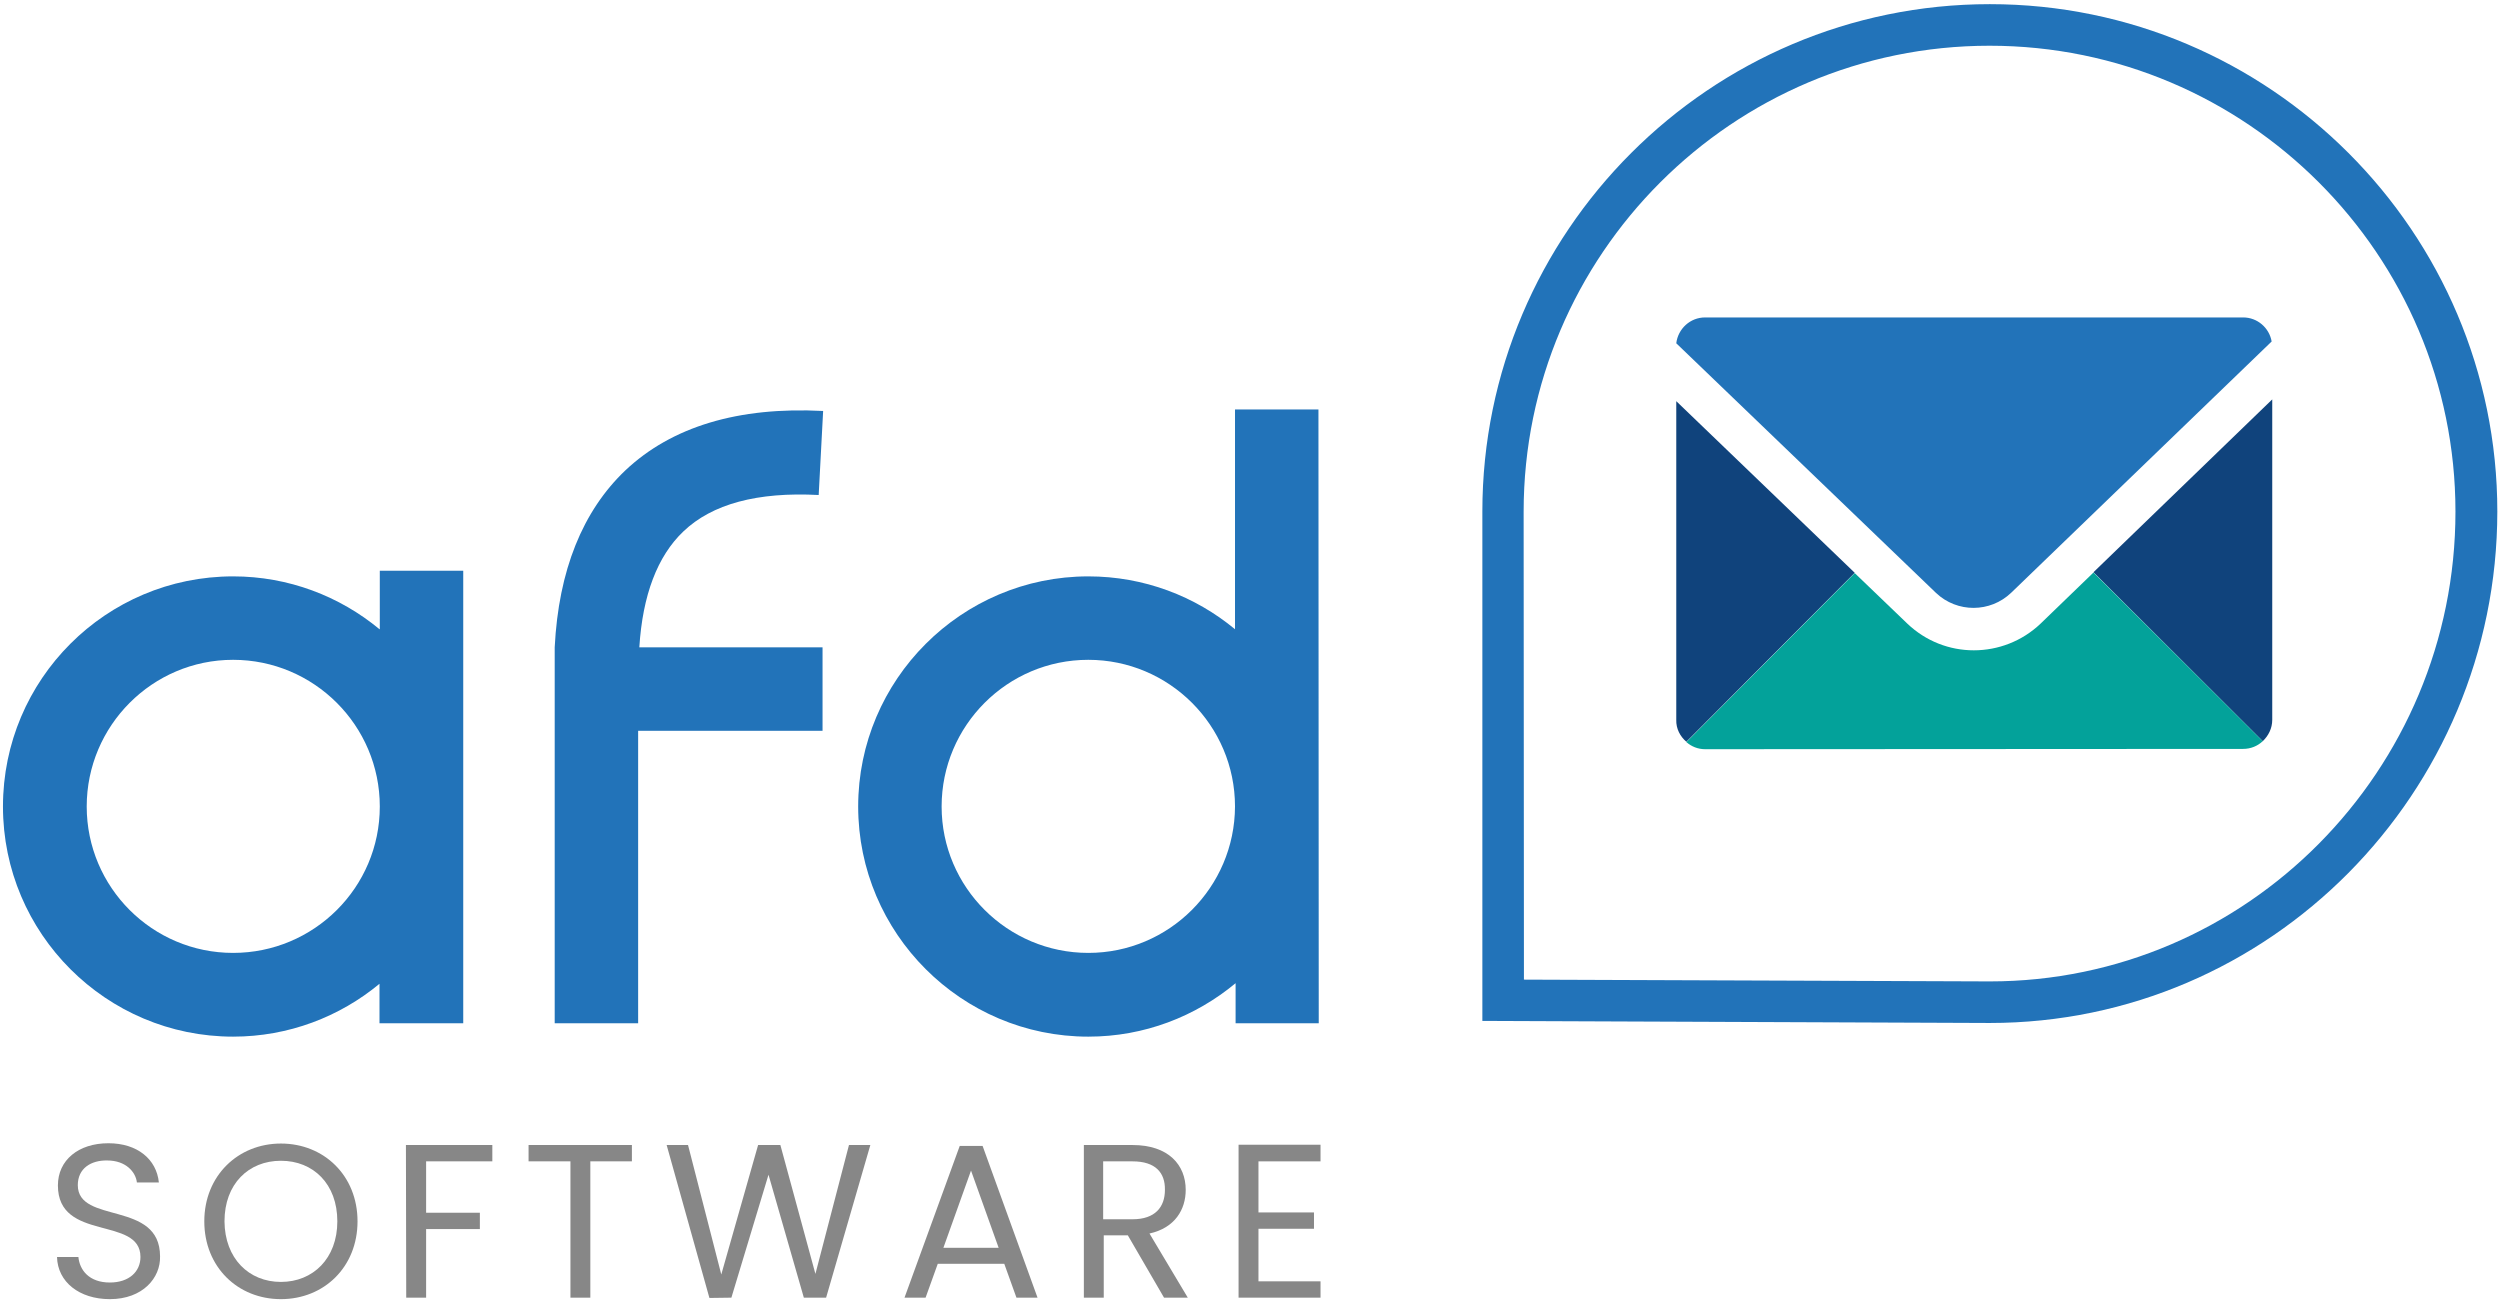<!--?xml version="1.0" encoding="utf-8"?-->
<!-- Generator: Adobe Illustrator 25.4.1, SVG Export Plug-In . SVG Version: 6.00 Build 0)  -->
<svg version="1.1" id="Layer_1" xmlns="http://www.w3.org/2000/svg" xmlns:xlink="http://www.w3.org/1999/xlink" x="0px" y="0px" viewBox="0 0 841.9 438.9" style="" xml:space="preserve">
<style type="text/css">
	.st0{fill:#2273B9;}
	.st1{fill:#10437C;}
	.st2{fill:#03A29A;}
	.st3{fill:#878787;}
</style>
<g>
	<path class="st0" d="M652,199.7c7.1,6.7,18.2,6.7,25.3-0.1L765,115c-0.8-4.6-4.8-8.1-9.6-8.1H574.2c-5,0-9.1,3.8-9.7,8.7L652,199.7
		z"></path>
	<g>
		<path class="st1" d="M567.9,249.8l56.7-56.9l-60.1-57.8v107.3C564.4,245.4,565.8,248,567.9,249.8z"></path>
		<path class="st1" d="M762,249.6c1.9-1.8,3.2-4.3,3.2-7.2V134.5l-60.2,58.2L762,249.6z"></path>
	</g>
	<path class="st2" d="M755.4,252.2c2.6,0,4.9-1,6.6-2.6l-57-56.8l-17.8,17.2c-6.3,6-14.4,9-22.5,9c-8.1,0-16.1-3-22.4-9l-17.7-17
		l-56.7,56.9c1.7,1.5,3.9,2.4,6.3,2.4L755.4,252.2L755.4,252.2z"></path>
	<g>
		<path class="st0" d="M670.1,344.5l-170.9-0.7V172.3c0-94.2,76.7-170.9,170.9-170.9c94.2,0,170.9,76.7,170.9,170.9
			C840.9,267.2,764.3,344.5,670.1,344.5z M513.2,329.9l156.9,0.6c86.5,0,156.8-71,156.8-158.2c0-86.5-70.4-156.9-156.9-156.9
			c-86.5,0-156.9,70.4-156.9,156.9L513.2,329.9L513.2,329.9z"></path>
	</g>
	<g>
		<path class="st0" d="M127.8,211.9c-13.4-11.1-30.6-17.8-49.3-17.8C35.7,194.1,1,228.8,1,271.6s34.8,77.5,77.5,77.5
			c18.7,0,35.9-6.7,49.3-17.8v13.3H156V192.2h-28.1V211.9z M78.5,320.9c-27.2,0-49.3-22.1-49.3-49.3s22.1-49.4,49.3-49.4
			s49.4,22.1,49.4,49.4S105.7,320.9,78.5,320.9z"></path>
		<path class="st0" d="M275.7,166.7l1.5-28.3c-28.6-1.5-51,5.3-66.6,20c-14.4,13.7-22.5,33.7-23.8,59.6l0,0v126.6h28.1v-98.5H277
			V218h-61.7c1.1-17.6,6.1-30.7,14.8-39C239.8,169.7,255.1,165.6,275.7,166.7z"></path>
		<path class="st0" d="M444,138.6v-0.7h-28.1v74c-13.4-11.1-30.6-17.8-49.4-17.8c-42.7,0-77.5,34.8-77.5,77.5s34.8,77.5,77.5,77.5
			c18.9,0,36.1-6.8,49.6-18v13.5h28L444,138.6L444,138.6z M366.5,320.9c-27.2,0-49.4-22.1-49.4-49.3s22.1-49.4,49.4-49.4
			c27.2,0,49.4,22.1,49.4,49.4C415.8,298.8,393.7,320.9,366.5,320.9z"></path>
	</g>
	<g>
		<path class="st3" d="M37,437.5c-10.3,0-17.6-5.8-17.8-14.2h7.2c0.4,4.3,3.5,8.6,10.6,8.6c6.5,0,10.3-3.7,10.3-8.6
			c0-13.9-27.8-5-27.8-24.1c0-8.5,6.9-14.2,17-14.2c9.8,0,16.2,5.4,17,13.2h-7.4c-0.4-3.5-3.7-7.4-10-7.4c-5.5-0.1-9.9,2.7-9.9,8.3
			c0,13.3,27.7,5,27.7,24C54.1,430.3,48.1,437.5,37,437.5z"></path>
		<path class="st3" d="M94.6,437.5c-14.5,0-25.8-10.8-25.8-26.2c0-15.4,11.4-26.2,25.8-26.2c14.5,0,25.8,10.8,25.8,26.2
			C120.4,426.7,109.1,437.5,94.6,437.5z M94.6,431.7c10.8,0,19-7.9,19-20.4c0-12.6-8.1-20.4-19-20.4s-19,7.8-19,20.4
			C75.7,423.8,83.8,431.7,94.6,431.7z"></path>
		<path class="st3" d="M136.7,385.6h29.1v5.5h-22.3v17.3h18.1v5.5h-18.1V437h-6.7L136.7,385.6L136.7,385.6z"></path>
		<path class="st3" d="M178,385.6h34.8v5.5h-14V437h-6.7v-45.9H178L178,385.6L178,385.6z"></path>
		<path class="st3" d="M224.5,385.6h7.2l11.2,43.6l12.4-43.6h7.5l11.8,43.4l11.3-43.4h7.2L278.2,437h-7.5l-11.9-41.4L246.3,437
			l-7.4,0.1L224.5,385.6z"></path>
		<path class="st3" d="M338.2,425.6h-22.4l-4.1,11.4h-7.1l18.6-51.1h7.7l18.5,51.1h-7.1L338.2,425.6z M327,394.2l-9.3,26h18.6
			L327,394.2z"></path>
		<path class="st3" d="M381.4,385.6c12.1,0,17.9,6.7,17.9,15.1c0,6.6-3.6,12.8-12.2,14.7L400,437h-8l-12.2-21h-8.1v21h-6.7v-51.4
			L381.4,385.6L381.4,385.6z M381.4,391.1h-9.9v19.5h9.9c7.6,0,10.9-4.1,10.9-9.9C392.4,394.9,389.1,391.1,381.4,391.1z"></path>
		<path class="st3" d="M444.7,391.1h-20.9v17.2h18.7v5.5h-18.7v17.7h20.9v5.5h-27.6v-51.5h27.6V391.1z"></path>
	</g>
</g>
</svg>
